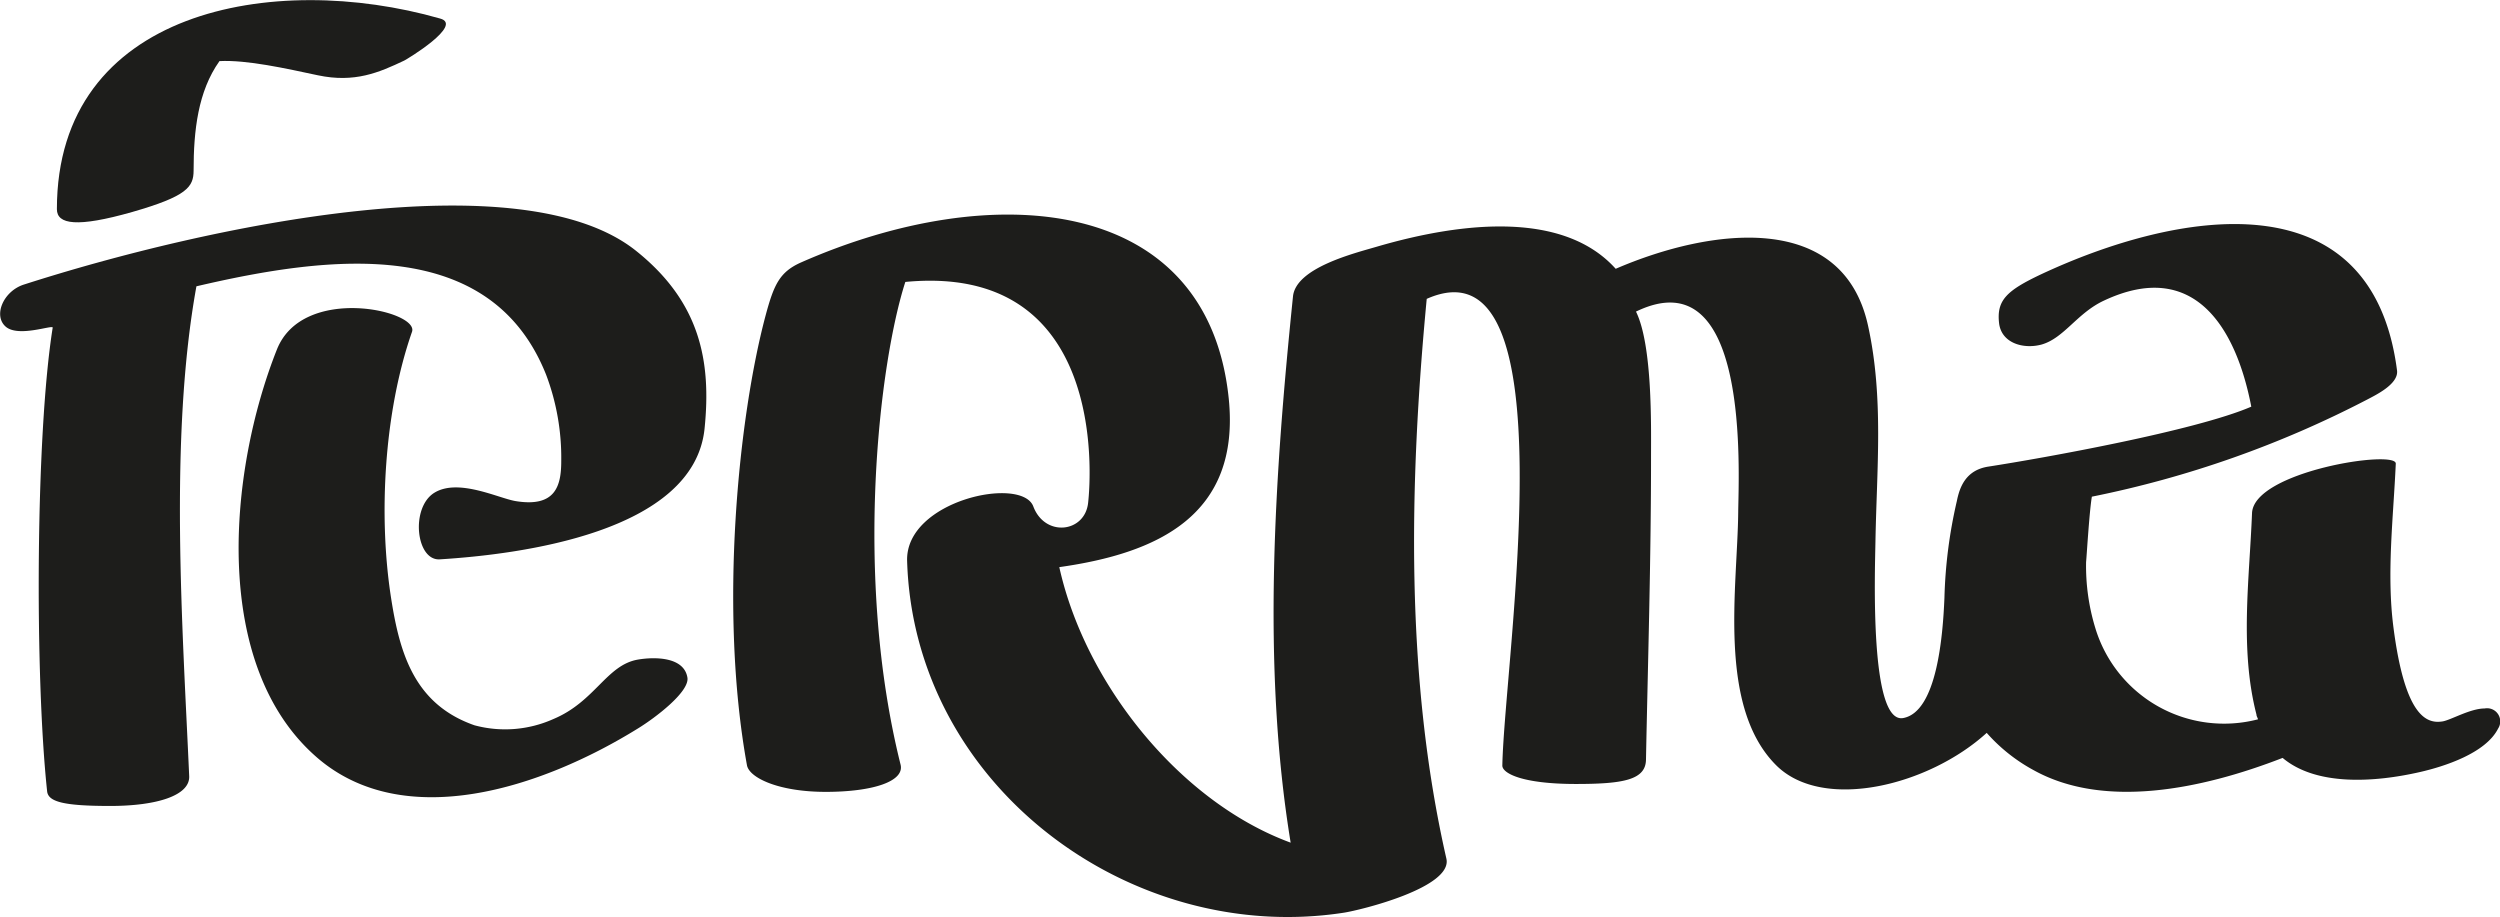 <?xml version="1.0" encoding="UTF-8"?> <svg xmlns="http://www.w3.org/2000/svg" id="Слой_1" data-name="Слой 1" viewBox="0 0 237.73 87.2"> <defs> <style>.cls-1{fill:#1d1d1b;}</style> </defs> <title>Монтажная область 3</title> <path class="cls-1" d="M236.27,67.37c-1.37,0-3.21,1.1-4,1.23-1.5.24-3.58-.41-4.68-9-.65-5.12,0-10.38.23-15.51.06-1.36-13.52.73-13.67,4.71-.25,6.32-1.18,12.93.42,19.14,0,.16.11.31.15.46a12.79,12.79,0,0,1-15.47-8.67,20.19,20.19,0,0,1-.88-6.28c.06-.6.31-4.84.55-6.22A99.11,99.11,0,0,0,225.09,38c.85-.45,3-1.48,2.85-2.76-2.39-18.6-21-15.16-33.84-9.16-3.3,1.56-4.26,2.48-4,4.68.24,1.88,2.32,2.47,4.05,2,2.14-.62,3.38-3,5.93-4.18,8.53-4,12.54,2.52,14,10.09-5.32,2.3-19.89,4.91-25,5.7-2.14.33-2.73,1.93-3,3.28a45.69,45.69,0,0,0-1.18,9.2c-.15,3.64-.72,10.84-3.92,11.43s-2.69-13.8-2.64-16.78c.12-6.93.8-13.66-.7-20.51-2.38-10.95-14.89-9.36-24-5.43-4.87-5.42-14.29-4.56-22.69-2.11-2.1.62-7.75,2-8,4.76-1.72,16.82-3,34.93-.22,51.92-10.55-3.87-19.55-15.13-22-26.2,9.28-1.31,17.26-4.88,16.11-16.06-2-19.26-22.35-21-40.7-12.9-2,.9-2.55,2.1-3.33,5-2.56,9.56-4.48,27.89-1.78,42.8.22,1.19,3,2.53,7.49,2.53s7.5-1,7.12-2.58c-4.5-18-2-38.33.45-45.91C105.08,25,103.79,45,103.47,47.83s-4.1,3.27-5.21.33-12.18-.56-12,5.18c.64,21.34,21.21,36.59,41.53,33.45,1.62-.25,10.37-2.4,9.75-5.14C133.61,64.43,134,46,135.67,28.42c13.78-6.11,7.39,34.11,7.19,44.38,0,.74,1.9,1.75,7,1.75,4.5,0,6.63-.39,6.66-2.31.17-8.71.49-19.32.48-28.89,0-2.78.15-10.51-1.43-13.72,10.86-5.26,9.76,15.18,9.72,19.09-.07,7.11-2,18.48,3.63,24.07,4.45,4.4,14.49,1.92,20-3.1a16.28,16.28,0,0,0,4.45,3.54c6.65,3.7,15.86,1.88,23.69-1.16,3.19,2.69,8.72,2.34,13.08,1.34,2.27-.52,6.23-1.78,7.41-4.13a1.25,1.25,0,0,0-1.28-1.91"></path> <path class="cls-1" d="M65.37,64.45c-.31-2-3.11-2-4.7-1.73-3,.51-4.08,4-8.06,5.66a11.21,11.21,0,0,1-7.49.59c-5.72-2-7.12-6.84-7.94-12.16-1.2-7.76-.67-17.62,2-25.26.69-2-10.38-4.55-12.85,1.69C21.74,44.8,20,63.33,30.21,72.09c8.26,7.07,21.24,2.89,30.47-2.83,1.63-1,4.89-3.47,4.69-4.82"></path> <path class="cls-1" d="M12.57,20.16c5.22-1.5,5.84-2.38,5.84-3.95,0-3.77.41-7.52,2.46-10.4,2.62-.13,6.31.7,9.36,1.35,3.49.74,5.81-.26,8.21-1.4.22-.1,5.7-3.4,3.4-4C26-2.77,5.41.91,5.41,19.89c0,1.46,1.93,1.76,7.16.27"></path> <path class="cls-1" d="M18.66,27.23c12.8-3,28-4.84,33.27,8.4a22.32,22.32,0,0,1,1.44,8.22c0,2.36-.55,4.42-4.34,3.8-1.63-.27-5.45-2.2-7.73-.79s-1.75,6.47.52,6.33C49.27,52.73,66,50.67,67,40.74c.65-6.41-.43-12-6.47-16.85-10.85-8.76-40.7-2.47-58.26,3.17-1.94.62-2.94,2.94-1.73,4s4.53-.22,4.47.1c-1.62,10.16-1.71,33-.53,44.08.1,1,1.55,1.4,6,1.4s7.59-1,7.51-2.83c-.62-14.07-1.93-32.18.69-46.6"></path> </svg> 